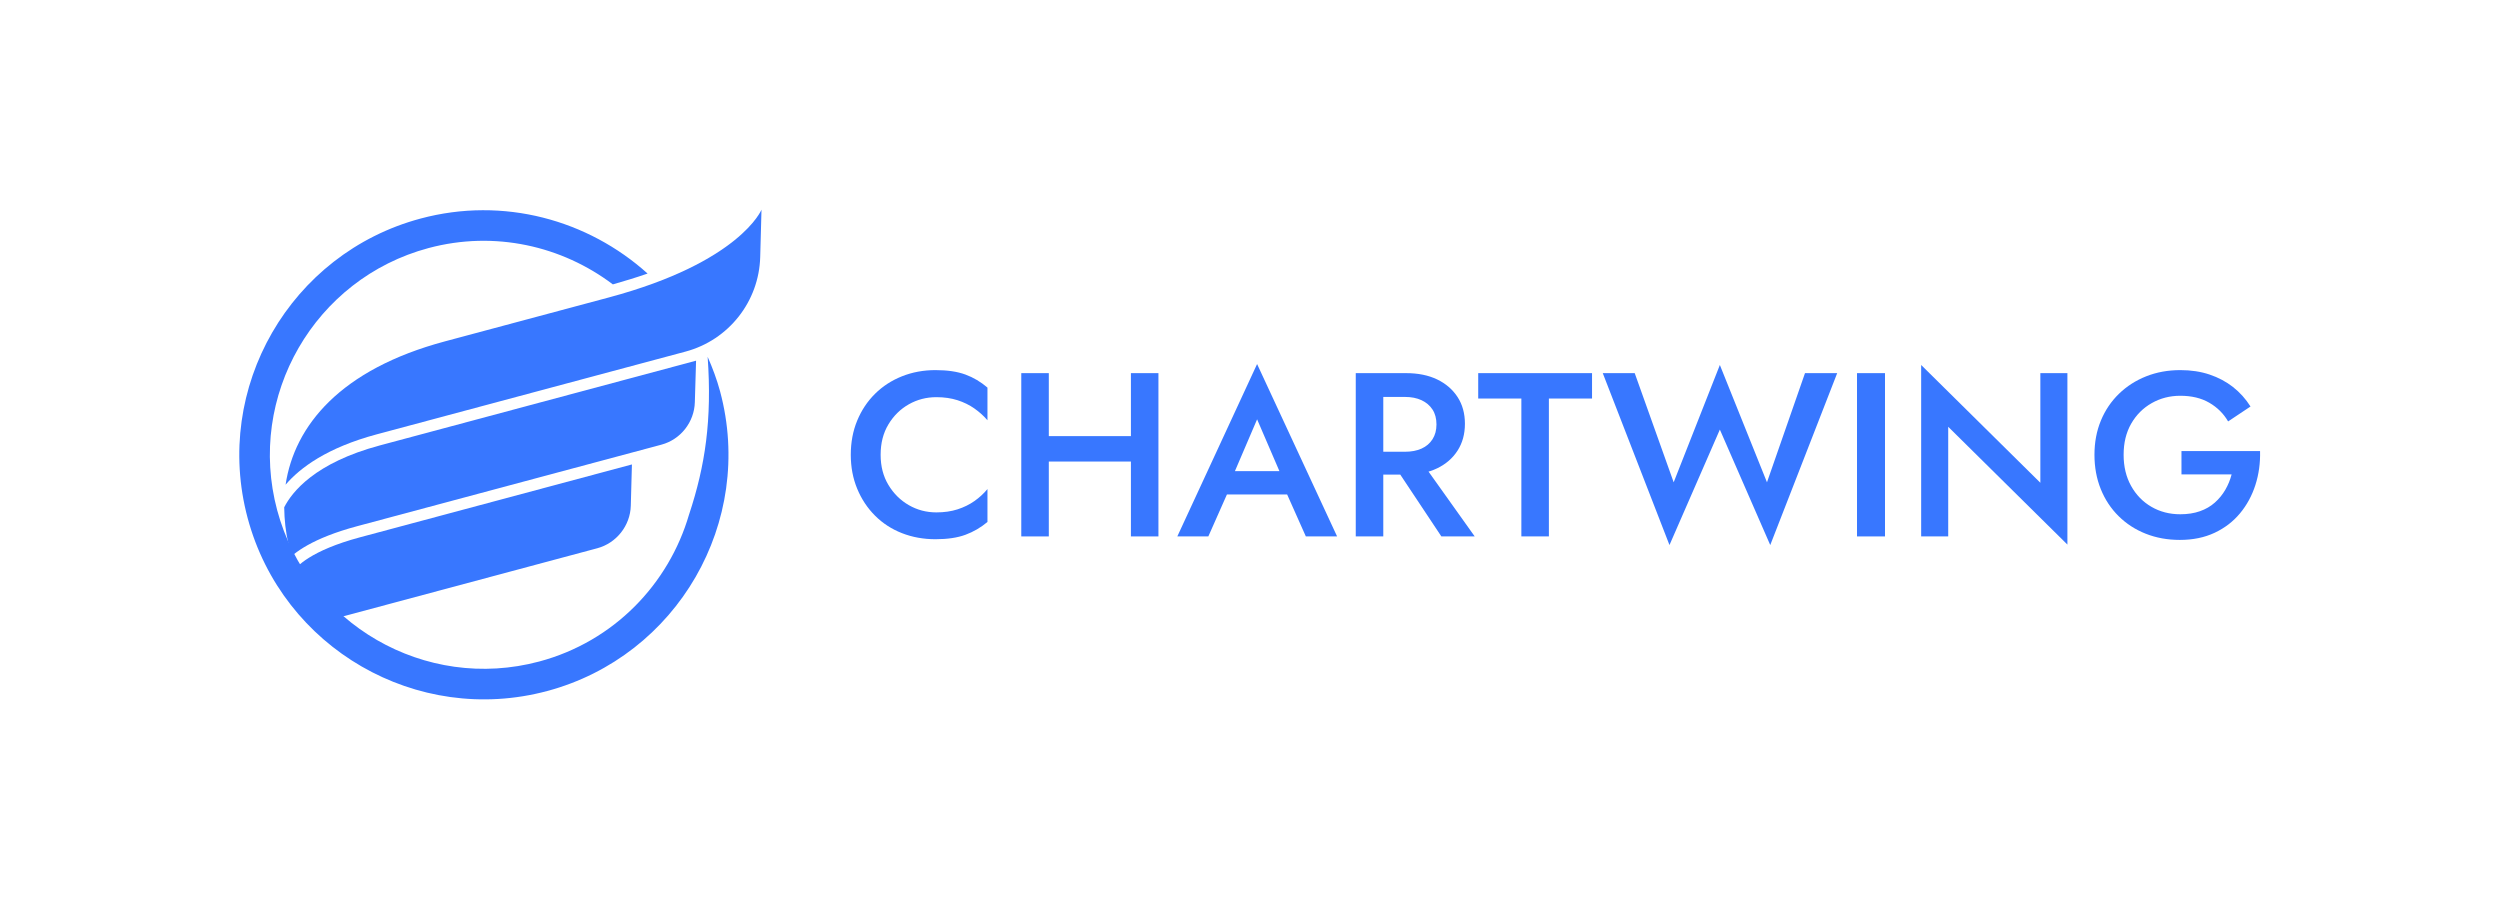 <?xml version="1.0" encoding="utf-8"?>
<!-- Generator: Adobe Illustrator 24.2.0, SVG Export Plug-In . SVG Version: 6.00 Build 0)  -->
<svg version="1.1" id="Layer_1" xmlns="http://www.w3.org/2000/svg" xmlns:xlink="http://www.w3.org/1999/xlink" x="0px" y="0px"
	 viewBox="0 0 5500 2000" style="enable-background:new 0 0 5500 2000;" xml:space="preserve">
<style type="text/css">
	.st0{fill:#3877FF;}
</style>
<g>
	<path class="st0" d="M1954.57,1066.96c11.46,19,26.43,33.79,44.9,44.4c18.48,10.6,38.67,15.91,60.56,15.91
		c17.1,0,32.59-2.22,46.45-6.67c13.84-4.45,26.25-10.52,37.19-18.23c10.95-7.69,20.53-16.49,28.74-26.42v72.35
		c-14.71,12.32-30.87,21.74-48.48,28.22c-17.63,6.5-39.6,9.76-65.95,9.76s-50.9-4.45-73.63-13.34
		c-22.75-8.9-42.52-21.72-59.27-38.49c-16.77-16.76-29.85-36.5-39.26-59.26c-9.41-22.75-14.11-47.64-14.11-74.67
		c0-27.37,4.7-52.43,14.11-75.18c9.41-22.74,22.49-42.41,39.26-59.01c16.76-16.58,36.52-29.41,59.27-38.48
		c22.74-9.07,47.29-13.61,73.63-13.61s48.31,3.26,65.95,9.76c17.62,6.5,33.78,16.08,48.48,28.74v71.83
		c-8.21-9.57-17.79-18.21-28.74-25.9c-10.95-7.7-23.35-13.78-37.19-18.23c-13.86-4.43-29.35-6.67-46.45-6.67
		c-21.89,0-42.08,5.23-60.56,15.66c-18.46,10.43-33.43,25.13-44.9,44.13c-11.46,18.98-17.19,41.31-17.19,66.96
		C1937.38,1025.84,1943.11,1047.98,1954.57,1066.96z"/>
	<path class="st0" d="M2307.38,820.91v359.22h-60.56V820.91H2307.38z M2270.94,959.47h256.58v55.92h-256.58V959.47z M2548.55,820.91
		v359.22h-60.54V820.91H2548.55z"/>
	<path class="st0" d="M2709.15,1054.4l-1.02,13.34l-49.78,112.38h-68.25l175.5-379.23l176.01,379.23h-68.76l-48.73-109.31
		l-1.03-14.88l-57.47-133.43L2709.15,1054.4z M2683.5,1036.44h166.78l11.29,51.32h-189.88L2683.5,1036.44z"/>
	<path class="st0" d="M3043.23,820.91v359.22h-60.56V820.91H3043.23z M3018.6,820.91h74.92c26.34,0,49.08,4.62,68.25,13.86
		c19.15,9.24,34.12,22.16,44.9,38.74c10.77,16.6,16.16,36.18,16.16,58.76c0,22.58-5.39,42.25-16.16,59.01
		c-10.77,16.77-25.75,29.77-44.9,38.99c-19.17,9.24-41.91,13.86-68.25,13.86h-74.92v-50.29h72.35c14.02,0,26.17-2.3,36.43-6.92
		c10.27-4.62,18.31-11.46,24.13-20.53c5.81-9.07,8.72-19.92,8.72-32.59c0-13-2.91-23.94-8.72-32.84
		c-5.83-8.9-13.86-15.74-24.13-20.53c-10.26-4.78-22.41-7.19-36.43-7.19h-72.35V820.91z M3122.25,1008.72l122.13,171.4H3171
		l-113.93-171.4H3122.25z"/>
	<path class="st0" d="M3252.06,820.91h250.42v55.94h-94.93v303.28h-60.56V876.85h-94.93V820.91z"/>
	<path class="st0" d="M3970.99,820.91h70.82l-147.27,378.2L3783.69,945.1l-110.84,254.01l-146.77-378.2h70.3l85.71,240.17
		l101.6-258.13l103.66,258.13L3970.99,820.91z"/>
	<path class="st0" d="M4147,820.91v359.22h-61.58V820.91H4147z"/>
	<path class="st0" d="M4548.29,820.91v377.18l-262.22-259.15v241.18h-59.52V802.95l262.22,259.15V820.91H4548.29z"/>
	<path class="st0" d="M4799.21,992.31h172.92c0.69,26.34-2.74,51.22-10.26,74.65c-7.53,23.44-18.82,44.22-33.87,62.36
		c-15.05,18.13-33.7,32.42-55.92,42.85c-22.25,10.43-47.73,15.64-76.47,15.64c-27.03,0-52.01-4.54-74.92-13.59
		c-22.93-9.07-42.85-21.97-59.77-38.74c-16.94-16.76-30.02-36.6-39.26-59.52c-9.24-22.91-13.86-48.06-13.86-75.44
		c0-27.37,4.7-52.43,14.11-75.18c9.41-22.74,22.66-42.41,39.78-59.01c17.1-16.58,37.11-29.41,60.04-38.48
		c22.91-9.07,47.89-13.61,74.92-13.61c23.6,0,45.07,3.26,64.4,9.76c19.32,6.5,36.52,15.64,51.57,27.45
		c15.05,11.81,27.89,26.09,38.49,42.85l-49.27,32.84c-9.93-17.1-23.69-30.79-41.31-41.05c-17.62-10.27-38.92-15.39-63.88-15.39
		c-22.93,0-43.88,5.39-62.86,16.16c-19,10.77-34.05,25.84-45.16,45.15c-11.12,19.34-16.68,42.17-16.68,68.51
		c0,26,5.47,48.84,16.43,68.5c10.95,19.69,25.82,34.99,44.65,45.93c18.81,10.96,40.01,16.43,63.63,16.43
		c16.07,0,30.44-2.22,43.1-6.67c12.65-4.45,23.62-10.77,32.84-19c9.24-8.21,16.94-17.6,23.1-28.22
		c6.15-10.6,10.77-21.89,13.86-33.87h-110.33V992.31z"/>
</g>
<g>
	<g>
		<path class="st0" d="M1675.3,461.34l-2.83,103.81c-2.59,98.18-69.36,182.91-164.21,208.33l-679.22,182
			c-110.11,29.51-168.92,73.81-200.76,110.89c19.51-129.87,120.37-253.68,350.68-315.39l360.23-96.52
			C1627.98,577.08,1675.3,461.34,1675.3,461.34z"/>
		<path class="st0" d="M1390.23,1021.76l-2.47,90.83c-1.14,43.82-31.57,82.27-73.8,93.58L688.39,1373.8l-44.2-115.58
			c7.4-11.38,39.26-47.08,148.08-76.23L1390.23,1021.76z"/>
		<path class="st0" d="M835.62,979.93l695.73-186.42l-2.71,91.25c-1.14,43.82-31.25,82.18-73.48,93.5l-669.42,179.37
			c-98.42,26.37-139.57,58.63-156.61,78.17l-19.93-21.12l-43.52-162.42l5.52-1.48l35.14,149.34l7.79-46.3
			c11.71,26.8,20.72,43.54,20.72,43.54c-6.49-26.81-9.23-53.93-9.61-81.33C642.62,1082.12,692.69,1018.22,835.62,979.93z"/>
	</g>
	<path class="st0" d="M1584.26,861.27c-7.12-26.58-16.71-51.78-27.43-76.26c9.85,138.99-5.47,239.82-40.58,346.03
		c-0.13,0.41-0.25,0.72-0.39,1.12c-44.55,152.58-165,279.07-329.48,323.14c-250.76,67.19-509.42-82.15-576.61-332.91
		c-67.19-250.76,82.15-509.43,332.91-576.62c145.64-39.02,293.67-4.62,405.58,79.89c25.48-7.29,50.83-14.91,75.75-23.6
		c0.23-0.08,0.44-0.17,0.66-0.25c-130.99-117.94-316.83-169.92-499.39-121c-286.58,76.79-457.26,372.42-380.47,658.99
		c76.79,286.58,372.42,457.26,658.99,380.47C1490.37,1443.47,1661.05,1147.84,1584.26,861.27z"/>
</g>
</svg>
